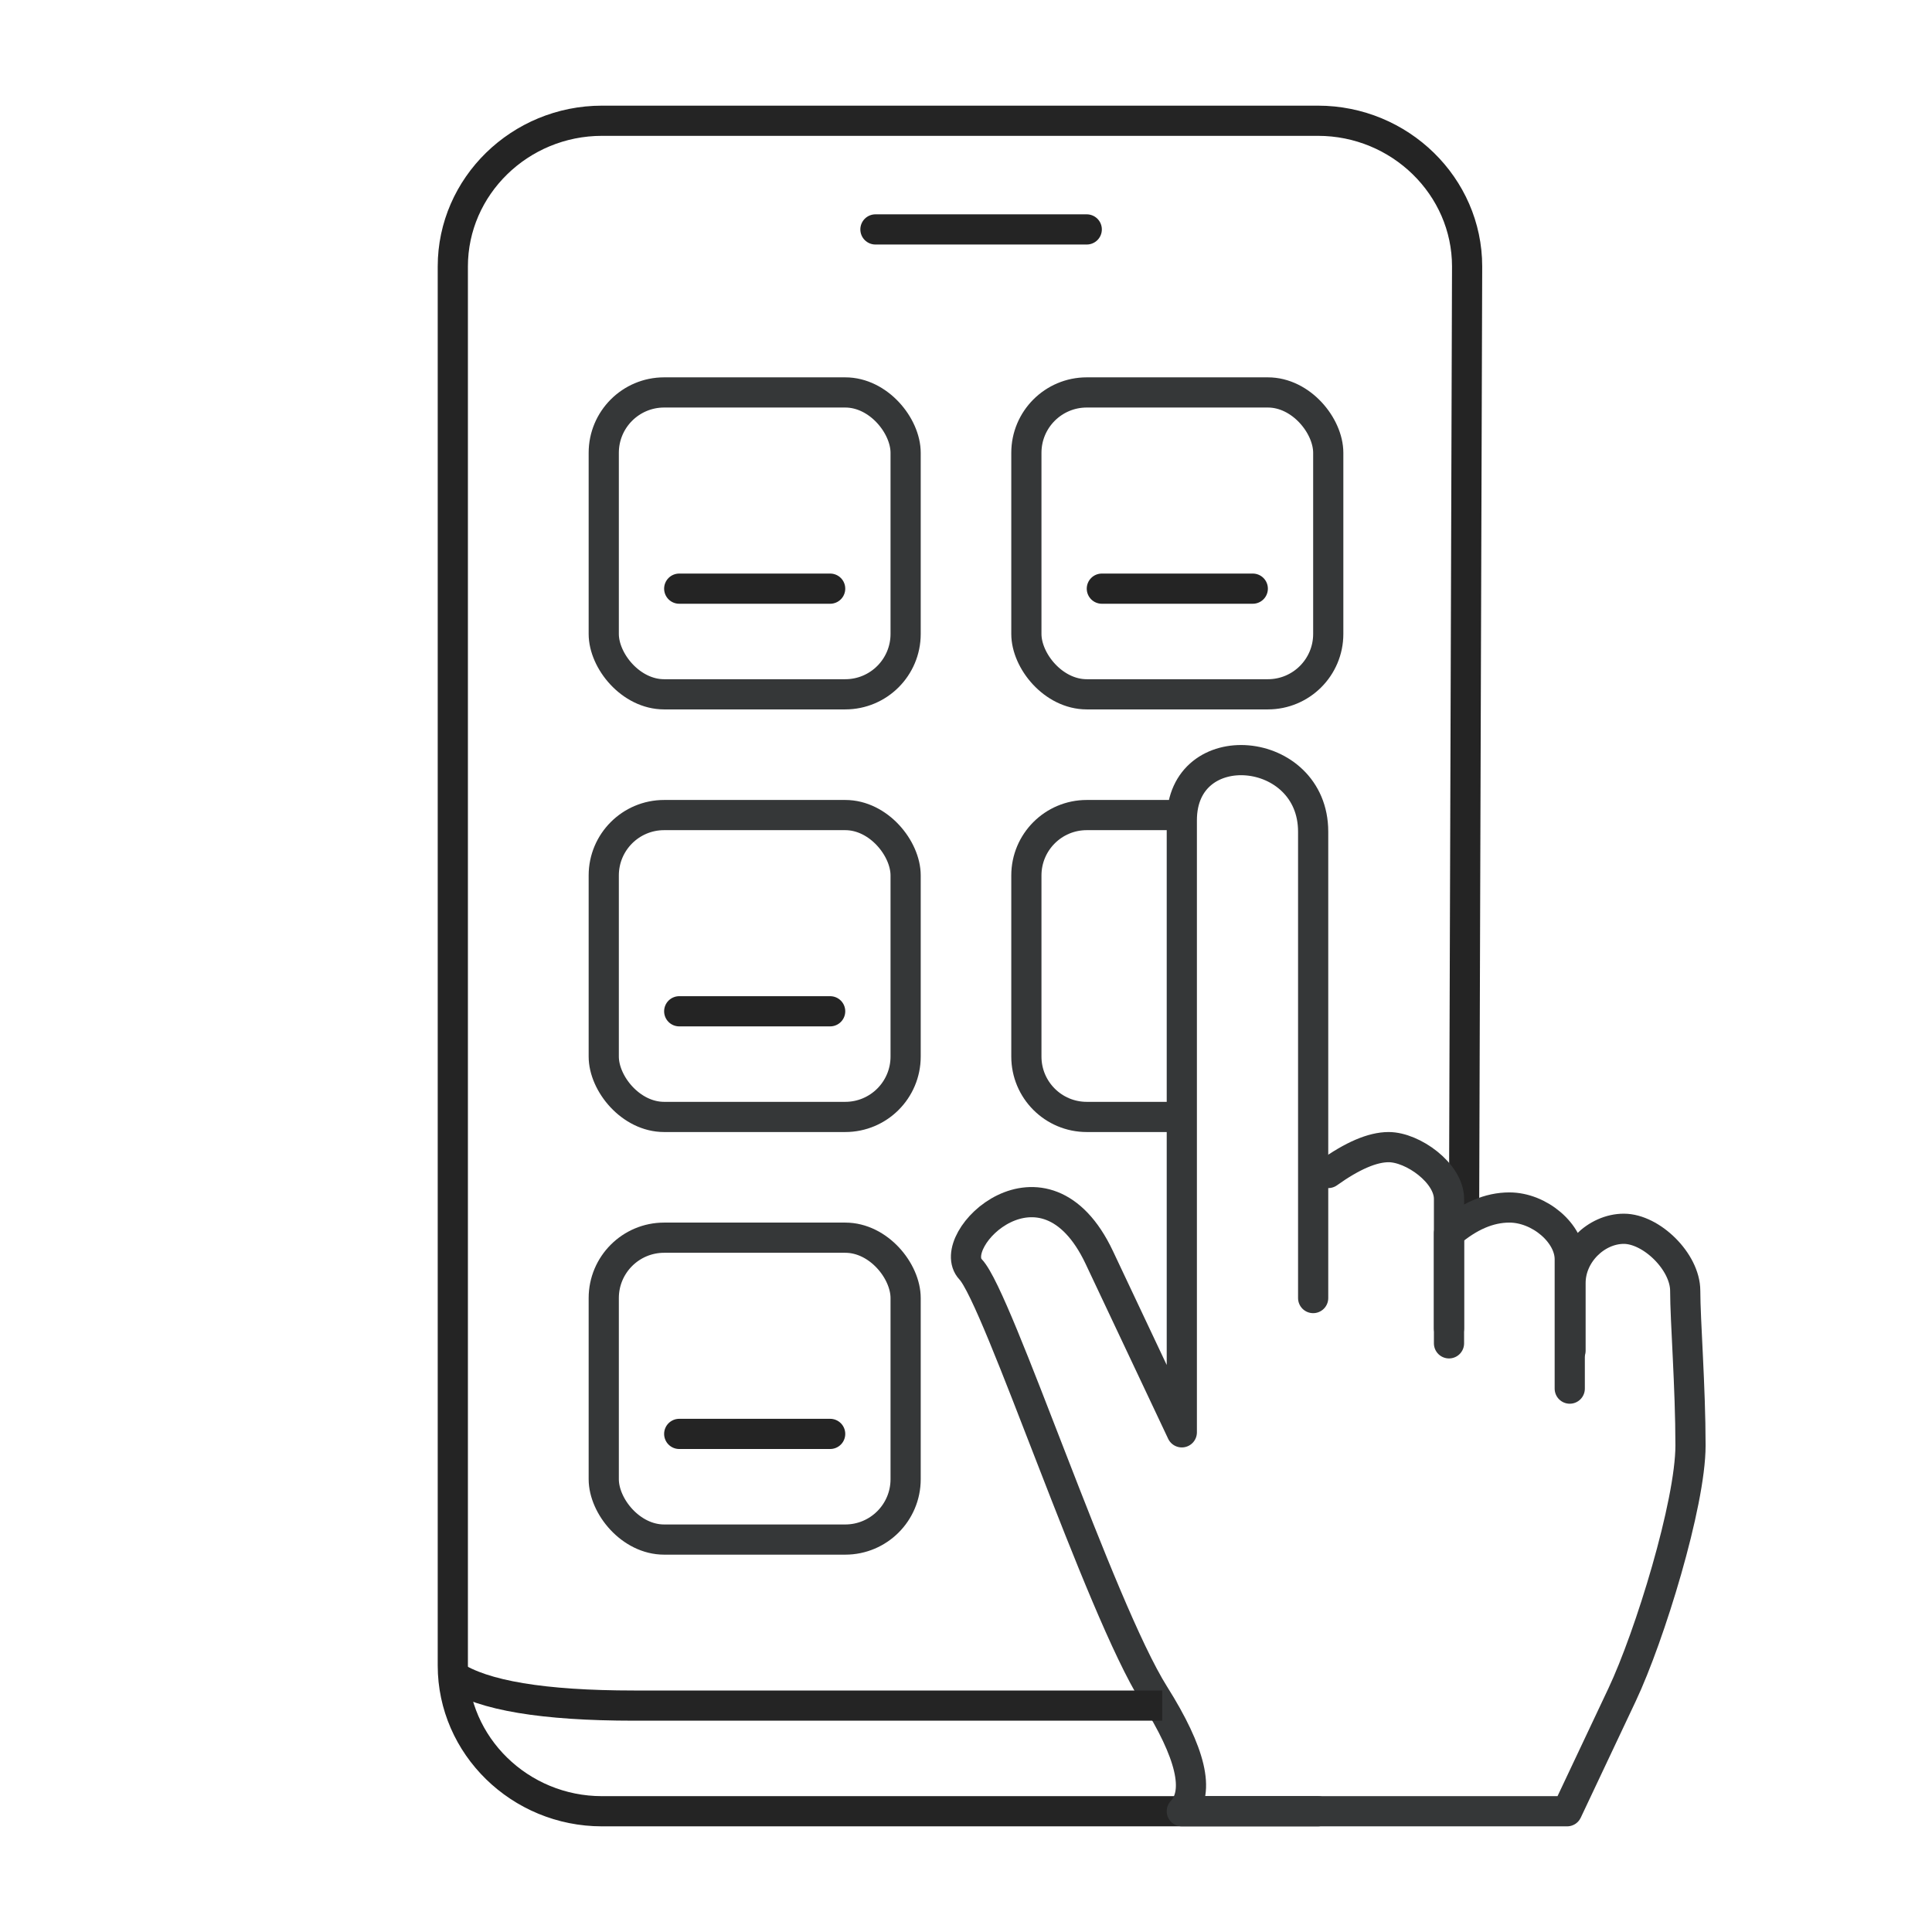 <?xml version="1.0" encoding="UTF-8"?>
<svg width="64px" height="64px" viewBox="0 0 64 64" version="1.1" xmlns="http://www.w3.org/2000/svg" xmlns:xlink="http://www.w3.org/1999/xlink">
    <title>Icon/Outline 1pt/mobile devices/mobile_app_black</title>
    <g id="Icon/Outline-1pt/mobile-devices/mobile_app_black" stroke="none" stroke-width="1" fill="none" fill-rule="evenodd">
        <g id="Group" transform="translate(15, 4)">
            <path d="M28.658,56 L4.942,56 C2.223,56 0,53.828 0,51.173 L0,4.827 C0,2.172 2.223,0 4.942,0 L28.658,0 C31.377,0 33.6,2.172 33.6,4.827 L33.5,36" id="Path" stroke="#242424" stroke-linecap="round" stroke-linejoin="round"></path>
            <rect id="Rectangle" stroke="#353738" x="5" y="9" width="10" height="10" rx="2"></rect>
            <rect id="Rectangle-Copy-3" stroke="#353738" x="19" y="9" width="10" height="10" rx="2"></rect>
            <path d="M24.5,33 L24.5,33 L21,33 C19.895,33 19,32.105 19,31 L19,25 C19,23.895 19.895,23 21,23 L24,23 L24,23" id="Path" stroke="#353738"></path>
            <rect id="Rectangle-Copy-2" stroke="#353738" x="5" y="23" width="10" height="10" rx="2"></rect>
            <rect id="Rectangle-Copy" stroke="#353738" x="5" y="37" width="10" height="10" rx="2"></rect>
            <line x1="14" y1="3.6" x2="21" y2="3.6" id="Line" stroke="#242424" stroke-linecap="round" stroke-linejoin="round"></line>
            <line x1="7.5" y1="15.5" x2="12.5" y2="15.5" id="Line-Copy" stroke="#242424" stroke-linecap="round" stroke-linejoin="round"></line>
            <line x1="7.5" y1="29.5" x2="12.5" y2="29.5" id="Line-Copy-3" stroke="#242424" stroke-linecap="round" stroke-linejoin="round"></line>
            <line x1="7.5" y1="43.5" x2="12.5" y2="43.5" id="Line-Copy-4" stroke="#242424" stroke-linecap="round" stroke-linejoin="round"></line>
            <line x1="21.5" y1="15.5" x2="26.5" y2="15.5" id="Line-Copy-2" stroke="#242424" stroke-linecap="round" stroke-linejoin="round"></line>
        </g>
        <g id="Group-2" transform="translate(32, 25.18)" stroke="#353738" stroke-linecap="round" stroke-linejoin="round">
            <path d="M20.026,19.563 C20.026,18.711 20.026,17.963 20.026,17.32 C20.026,16.354 20.88,15.525 21.792,15.525 C22.704,15.525 23.825,16.615 23.825,17.581 C23.825,18.546 24,20.773 24,22.704 C24,24.635 22.647,29.027 21.735,30.958 C21.127,32.245 20.52,33.532 19.912,34.82 L7.149,34.82 C7.757,34.176 7.453,32.889 6.238,30.958 C4.415,28.061 1.066,17.836 0.154,16.871 C-0.757,15.905 2.591,12.613 4.415,16.475 C5.63,19.05 6.542,20.981 7.149,22.268 C7.149,10.682 7.149,3.923 7.149,1.992 C7.149,-0.905 11.5,-0.525 11.5,2.371 C11.5,5.268 11.5,8.164 11.5,17.82" id="Path-12"></path>
            <path d="M16,18.82 C16,16.534 16,15.105 16,14.534 C16,13.677 14.8,12.82 14,12.82 C13.467,12.82 12.8,13.105 12,13.677" id="Path-13"></path>
            <path d="M20,20.82 C20,18.534 20,17.105 20,16.534 C20,15.677 19,14.82 18,14.82 C17.333,14.82 16.667,15.105 16,15.677 L16,19.32" id="Path-13-Copy"></path>
        </g>
        <path d="M15,55.5 C16,56.167 18,56.5 21,56.5 C24,56.5 29.833,56.5 38.5,56.5" id="Path-15" stroke="#242424"></path>
    </g>
</svg>
